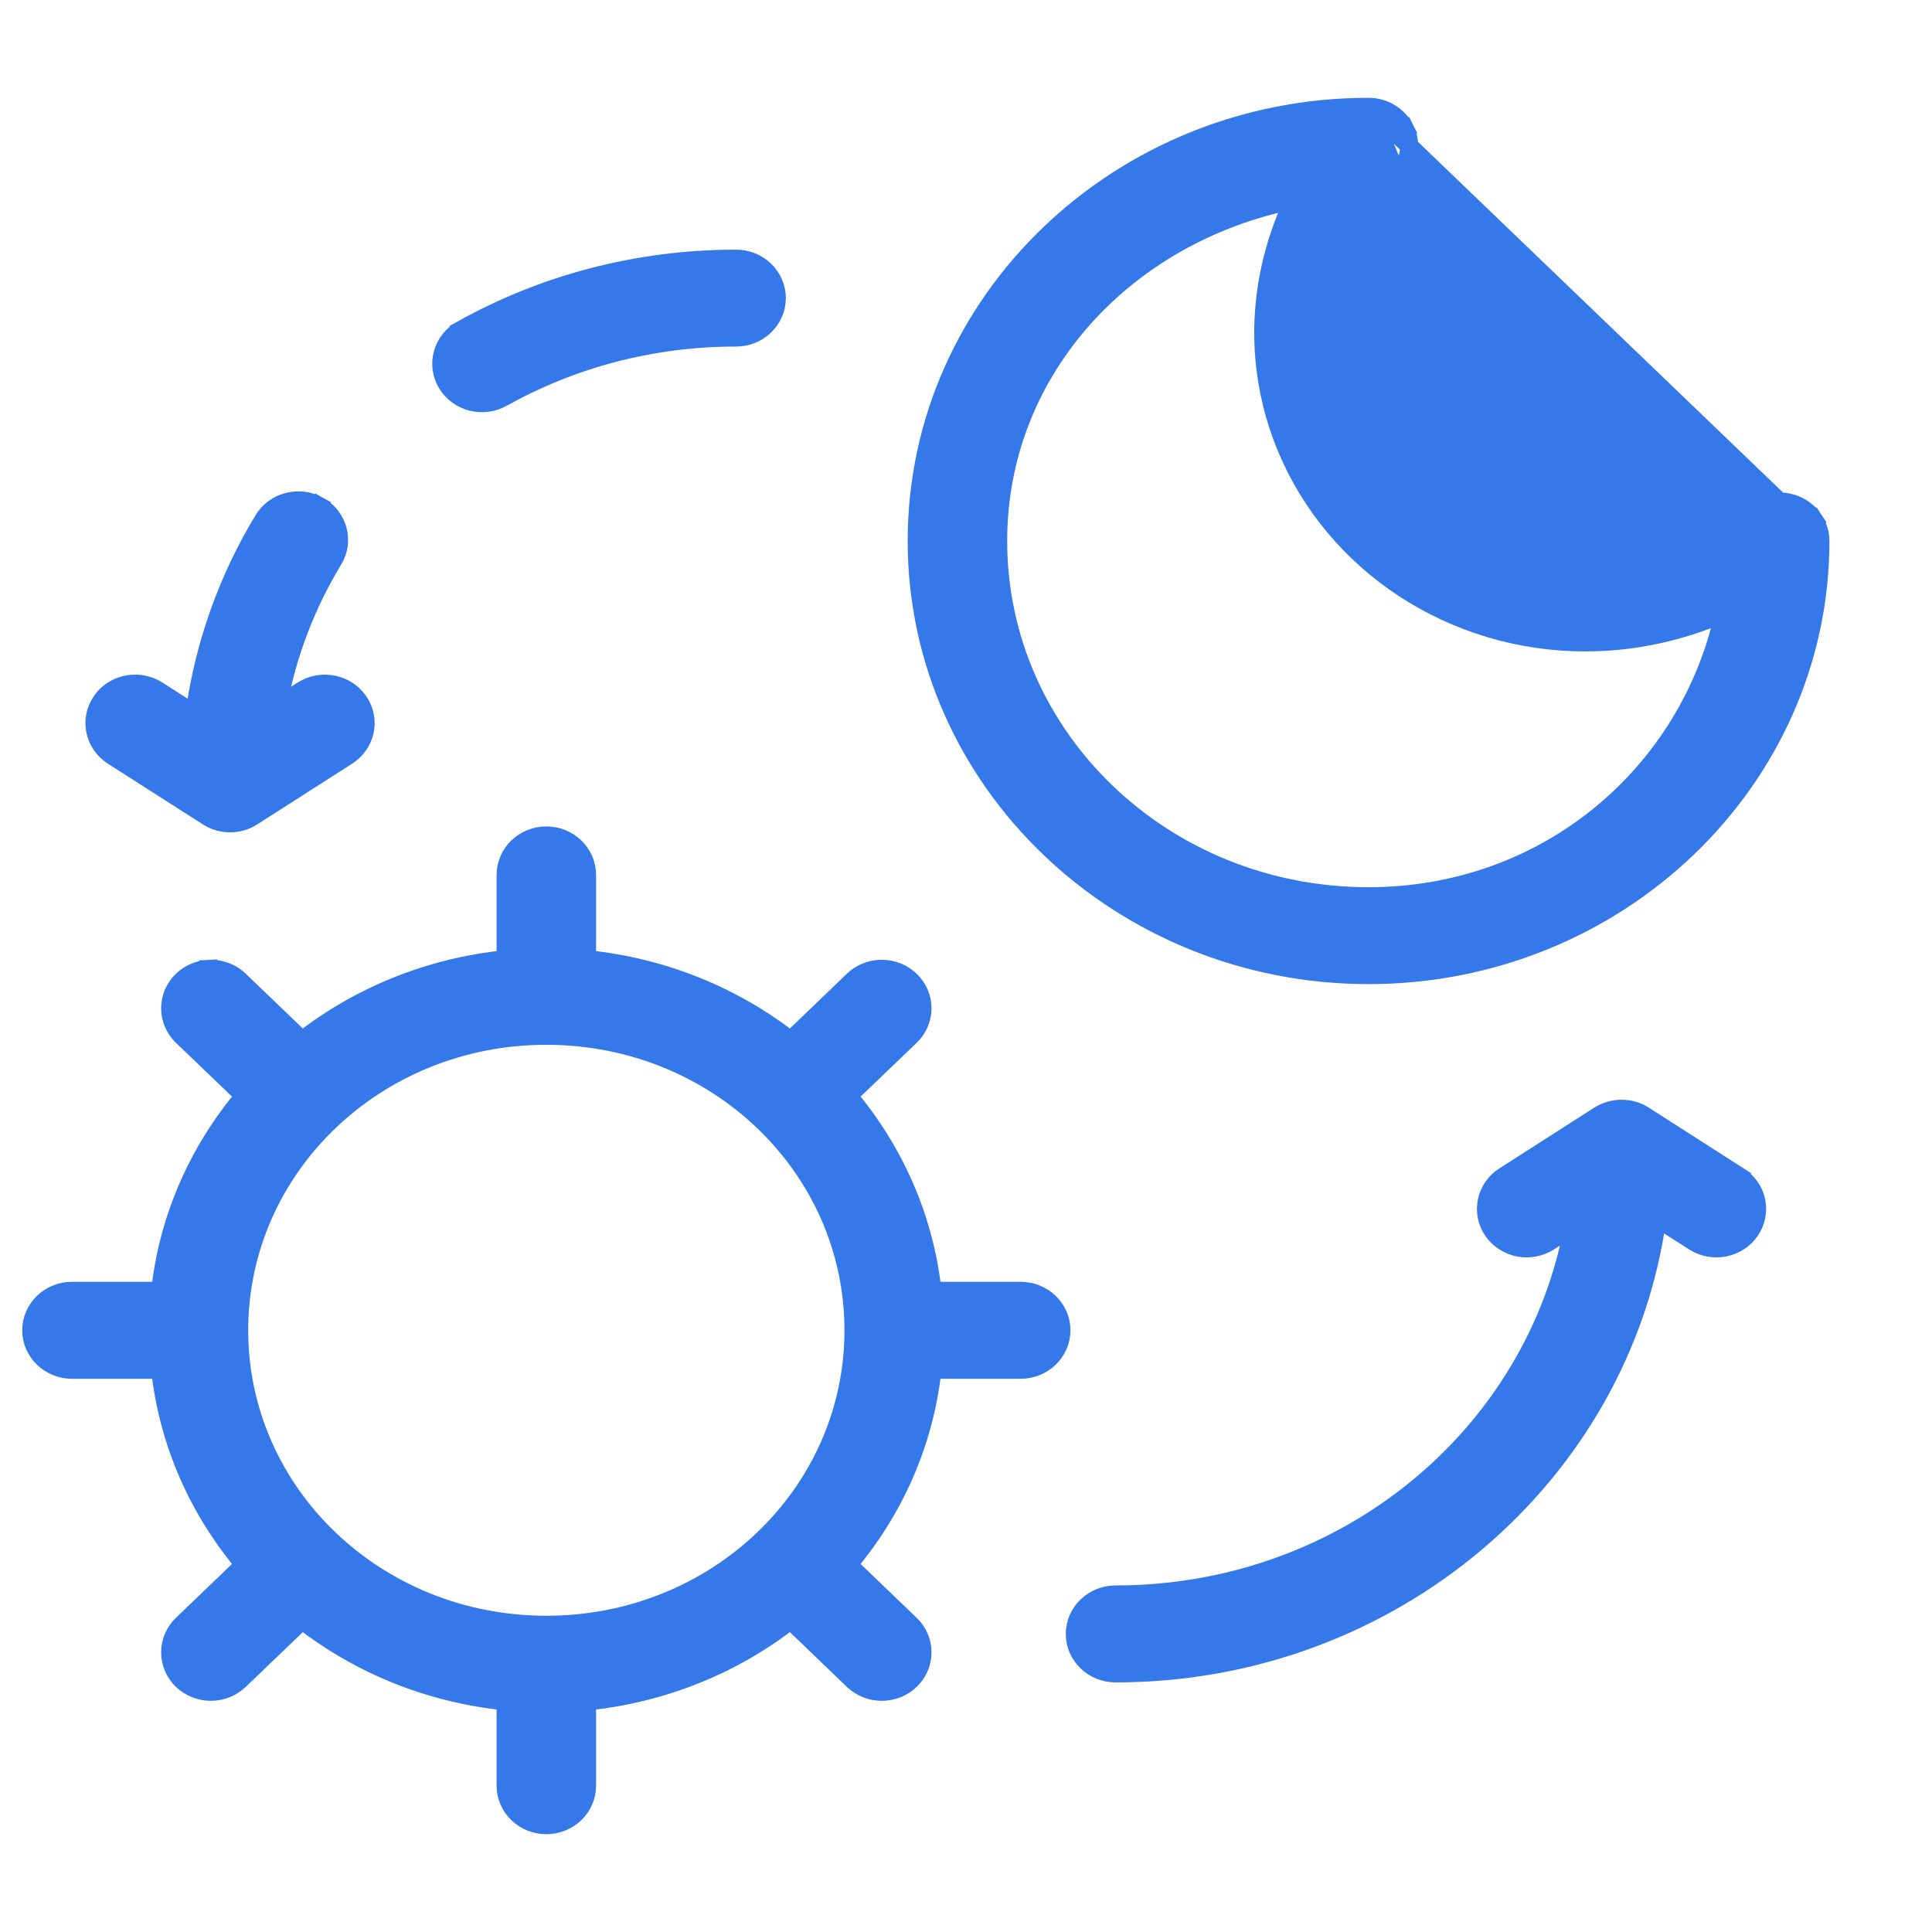 <svg width="32" height="32" viewBox="0 0 32 32" fill="none" xmlns="http://www.w3.org/2000/svg">
<path d="M24.915 19.479L24.915 19.479C24.766 19.573 24.661 19.723 24.626 19.894C24.59 20.066 24.627 20.243 24.727 20.388L24.727 20.388C24.827 20.532 24.982 20.63 25.155 20.664C25.329 20.697 25.509 20.663 25.658 20.568L25.658 20.568L26.058 20.311C25.422 23.776 22.282 26.41 18.477 26.41C18.111 26.41 17.803 26.697 17.803 27.063C17.803 27.429 18.111 27.716 18.477 27.716C23.057 27.716 26.857 24.433 27.45 20.179L28.058 20.568L28.058 20.568C28.206 20.663 28.387 20.697 28.56 20.664C28.734 20.63 28.888 20.532 28.988 20.388L28.988 20.388C29.088 20.243 29.125 20.066 29.09 19.894C29.054 19.723 28.949 19.574 28.8 19.479L28.72 19.605L28.8 19.479L27.229 18.473C27.119 18.402 26.989 18.365 26.858 18.365H26.858C26.726 18.365 26.597 18.402 26.486 18.473L24.915 19.479Z" fill="#3578EA" stroke="#3578EA" stroke-width="0.3"/>
<path d="M22.667 1.77H22.667C22.793 1.77 22.917 1.804 23.024 1.869C23.131 1.934 23.218 2.028 23.274 2.139L23.14 2.206L23.274 2.139C23.329 2.251 23.351 2.376 23.336 2.5C23.321 2.624 23.27 2.74 23.189 2.836M22.667 1.77L23.074 2.739M22.667 1.77C18.546 1.77 15.184 4.989 15.184 8.96C15.184 12.931 18.546 16.15 22.667 16.15C26.788 16.15 30.151 12.931 30.151 8.96V8.96M22.667 1.77L30.151 8.96M23.189 2.836L23.074 2.739M23.189 2.836C23.189 2.836 23.189 2.836 23.189 2.836L23.074 2.739M23.189 2.836C22.364 3.816 22.086 4.829 22.18 5.756C22.274 6.687 22.743 7.546 23.437 8.212M23.074 2.739C21.377 4.757 21.902 6.947 23.333 8.321C24.764 9.695 27.046 10.198 29.147 8.569M23.437 8.212L23.335 8.319L23.437 8.212C23.437 8.212 23.437 8.212 23.437 8.212ZM23.437 8.212C24.822 9.542 27.021 10.028 29.055 8.451M29.055 8.451C29.055 8.451 29.055 8.451 29.055 8.451L29.147 8.569M29.055 8.451C29.154 8.374 29.273 8.326 29.398 8.312C29.524 8.298 29.651 8.318 29.765 8.37C29.879 8.422 29.976 8.505 30.045 8.609L29.92 8.692M29.055 8.451L29.147 8.569M29.147 8.569L29.92 8.692M29.92 8.692L30.045 8.609C30.114 8.714 30.15 8.835 30.151 8.96M29.92 8.692L30.151 8.96M16.532 8.96C16.532 6.136 18.638 3.874 21.425 3.315C20.427 5.446 20.992 7.703 22.489 9.14C23.987 10.579 26.338 11.117 28.554 10.155C27.972 12.818 25.62 14.845 22.667 14.845C19.267 14.845 16.532 12.21 16.532 8.96Z" fill="#3578EA" stroke="#3578EA" stroke-width="0.3"/>
<path d="M7.402 6.355L7.402 6.355C7.493 6.505 7.641 6.612 7.812 6.656C7.983 6.699 8.166 6.676 8.319 6.59L8.319 6.59C9.457 5.954 10.778 5.59 12.192 5.59C12.369 5.59 12.54 5.523 12.666 5.401C12.793 5.279 12.866 5.113 12.866 4.937C12.866 4.762 12.793 4.596 12.666 4.474C12.54 4.352 12.369 4.285 12.192 4.285C10.538 4.285 8.983 4.712 7.646 5.459L7.719 5.59L7.646 5.459C7.492 5.545 7.378 5.687 7.332 5.856C7.285 6.025 7.311 6.205 7.402 6.355Z" fill="#3578EA" stroke="#3578EA" stroke-width="0.3"/>
<path d="M4.901 8.29L4.901 8.29C5.033 8.282 5.164 8.312 5.279 8.376L5.205 8.507M4.901 8.29L4.361 8.611C3.775 9.578 3.381 10.666 3.221 11.823L2.61 11.432L2.61 11.432C2.5 11.362 2.37 11.324 2.239 11.324H2.239C2.129 11.324 2.02 11.35 1.923 11.4C1.825 11.45 1.742 11.523 1.68 11.613L1.68 11.613C1.579 11.757 1.542 11.935 1.578 12.106C1.614 12.278 1.719 12.427 1.867 12.522L1.867 12.522L3.439 13.527L3.439 13.527C3.549 13.598 3.678 13.636 3.81 13.636C3.942 13.636 4.071 13.598 4.181 13.527L4.181 13.527L5.753 12.522L5.753 12.522C5.901 12.427 6.006 12.278 6.042 12.106C6.078 11.935 6.041 11.757 5.94 11.613L5.94 11.613C5.84 11.468 5.686 11.37 5.512 11.337C5.339 11.303 5.158 11.337 5.01 11.432L5.01 11.432L4.601 11.694C4.76 10.825 5.077 10.009 5.523 9.272L5.523 9.272C5.714 8.957 5.6 8.556 5.279 8.376L5.205 8.507M4.901 8.29C4.679 8.303 4.475 8.422 4.361 8.611L4.489 8.689C4.577 8.543 4.735 8.45 4.91 8.439C5.013 8.433 5.116 8.457 5.205 8.507M4.901 8.29L5.395 9.195C5.54 8.955 5.455 8.647 5.205 8.507" fill="#3578EA" stroke="#3578EA" stroke-width="0.3"/>
<path d="M3.512 16.047L3.512 16.047C3.682 16.052 3.845 16.119 3.967 16.236L3.512 16.047ZM3.512 16.047L3.511 16.047C3.492 16.047 3.473 16.047 3.455 16.048L3.464 16.198L3.456 16.048C3.292 16.057 3.136 16.123 3.018 16.236L3.018 16.236C2.891 16.358 2.819 16.525 2.819 16.7C2.819 16.875 2.891 17.042 3.018 17.164L3.018 17.164L4.047 18.151C3.288 19.054 2.787 20.165 2.654 21.381H1.192C1.015 21.381 0.844 21.448 0.718 21.57C0.591 21.692 0.518 21.859 0.518 22.034C0.518 22.209 0.591 22.376 0.718 22.498C0.844 22.619 1.015 22.687 1.192 22.687H2.654C2.787 23.903 3.288 25.014 4.047 25.916L3.018 26.904L3.018 26.904C2.891 27.026 2.819 27.193 2.819 27.368C2.819 27.543 2.891 27.71 3.018 27.832L3.018 27.832C3.145 27.953 3.316 28.021 3.493 28.021C3.669 28.021 3.84 27.953 3.967 27.832L3.967 27.832L5.004 26.836C5.946 27.57 7.106 28.052 8.375 28.18V29.577C8.375 29.752 8.448 29.919 8.575 30.041C8.701 30.162 8.872 30.23 9.049 30.23C9.226 30.23 9.396 30.162 9.523 30.041C9.65 29.919 9.723 29.752 9.723 29.577V28.18C10.992 28.052 12.152 27.57 13.094 26.836L14.131 27.832L14.131 27.832C14.258 27.953 14.428 28.021 14.605 28.021C14.782 28.021 14.953 27.953 15.079 27.832L15.079 27.832C15.206 27.71 15.279 27.543 15.279 27.368C15.279 27.193 15.206 27.026 15.079 26.904L15.079 26.904L14.05 25.916C14.81 25.014 15.31 23.903 15.444 22.687H16.906C17.083 22.687 17.253 22.619 17.38 22.498C17.507 22.376 17.58 22.209 17.58 22.034C17.58 21.859 17.507 21.692 17.38 21.57C17.253 21.448 17.083 21.381 16.906 21.381H15.444C15.31 20.165 14.81 19.054 14.05 18.151L15.079 17.164L15.079 17.164C15.206 17.042 15.279 16.875 15.279 16.7C15.279 16.525 15.206 16.358 15.079 16.236C14.957 16.119 14.795 16.052 14.625 16.047L14.623 16.047C14.605 16.047 14.586 16.047 14.567 16.048C14.404 16.057 14.248 16.123 14.131 16.236L14.131 16.236L13.094 17.232C12.152 16.498 10.992 16.016 9.723 15.888V14.491C9.723 14.316 9.65 14.149 9.523 14.027C9.396 13.906 9.226 13.838 9.049 13.838C8.872 13.838 8.701 13.906 8.575 14.027C8.448 14.149 8.375 14.316 8.375 14.491V15.888C7.106 16.016 5.946 16.498 5.004 17.232L3.967 16.236L3.512 16.047ZM9.049 17.155C11.871 17.155 14.137 19.339 14.137 22.034C14.137 24.729 11.871 26.912 9.049 26.912C6.227 26.912 3.961 24.729 3.961 22.034C3.961 19.339 6.227 17.155 9.049 17.155Z" fill="#3578EA" stroke="#3578EA" stroke-width="0.3"/>
</svg>
